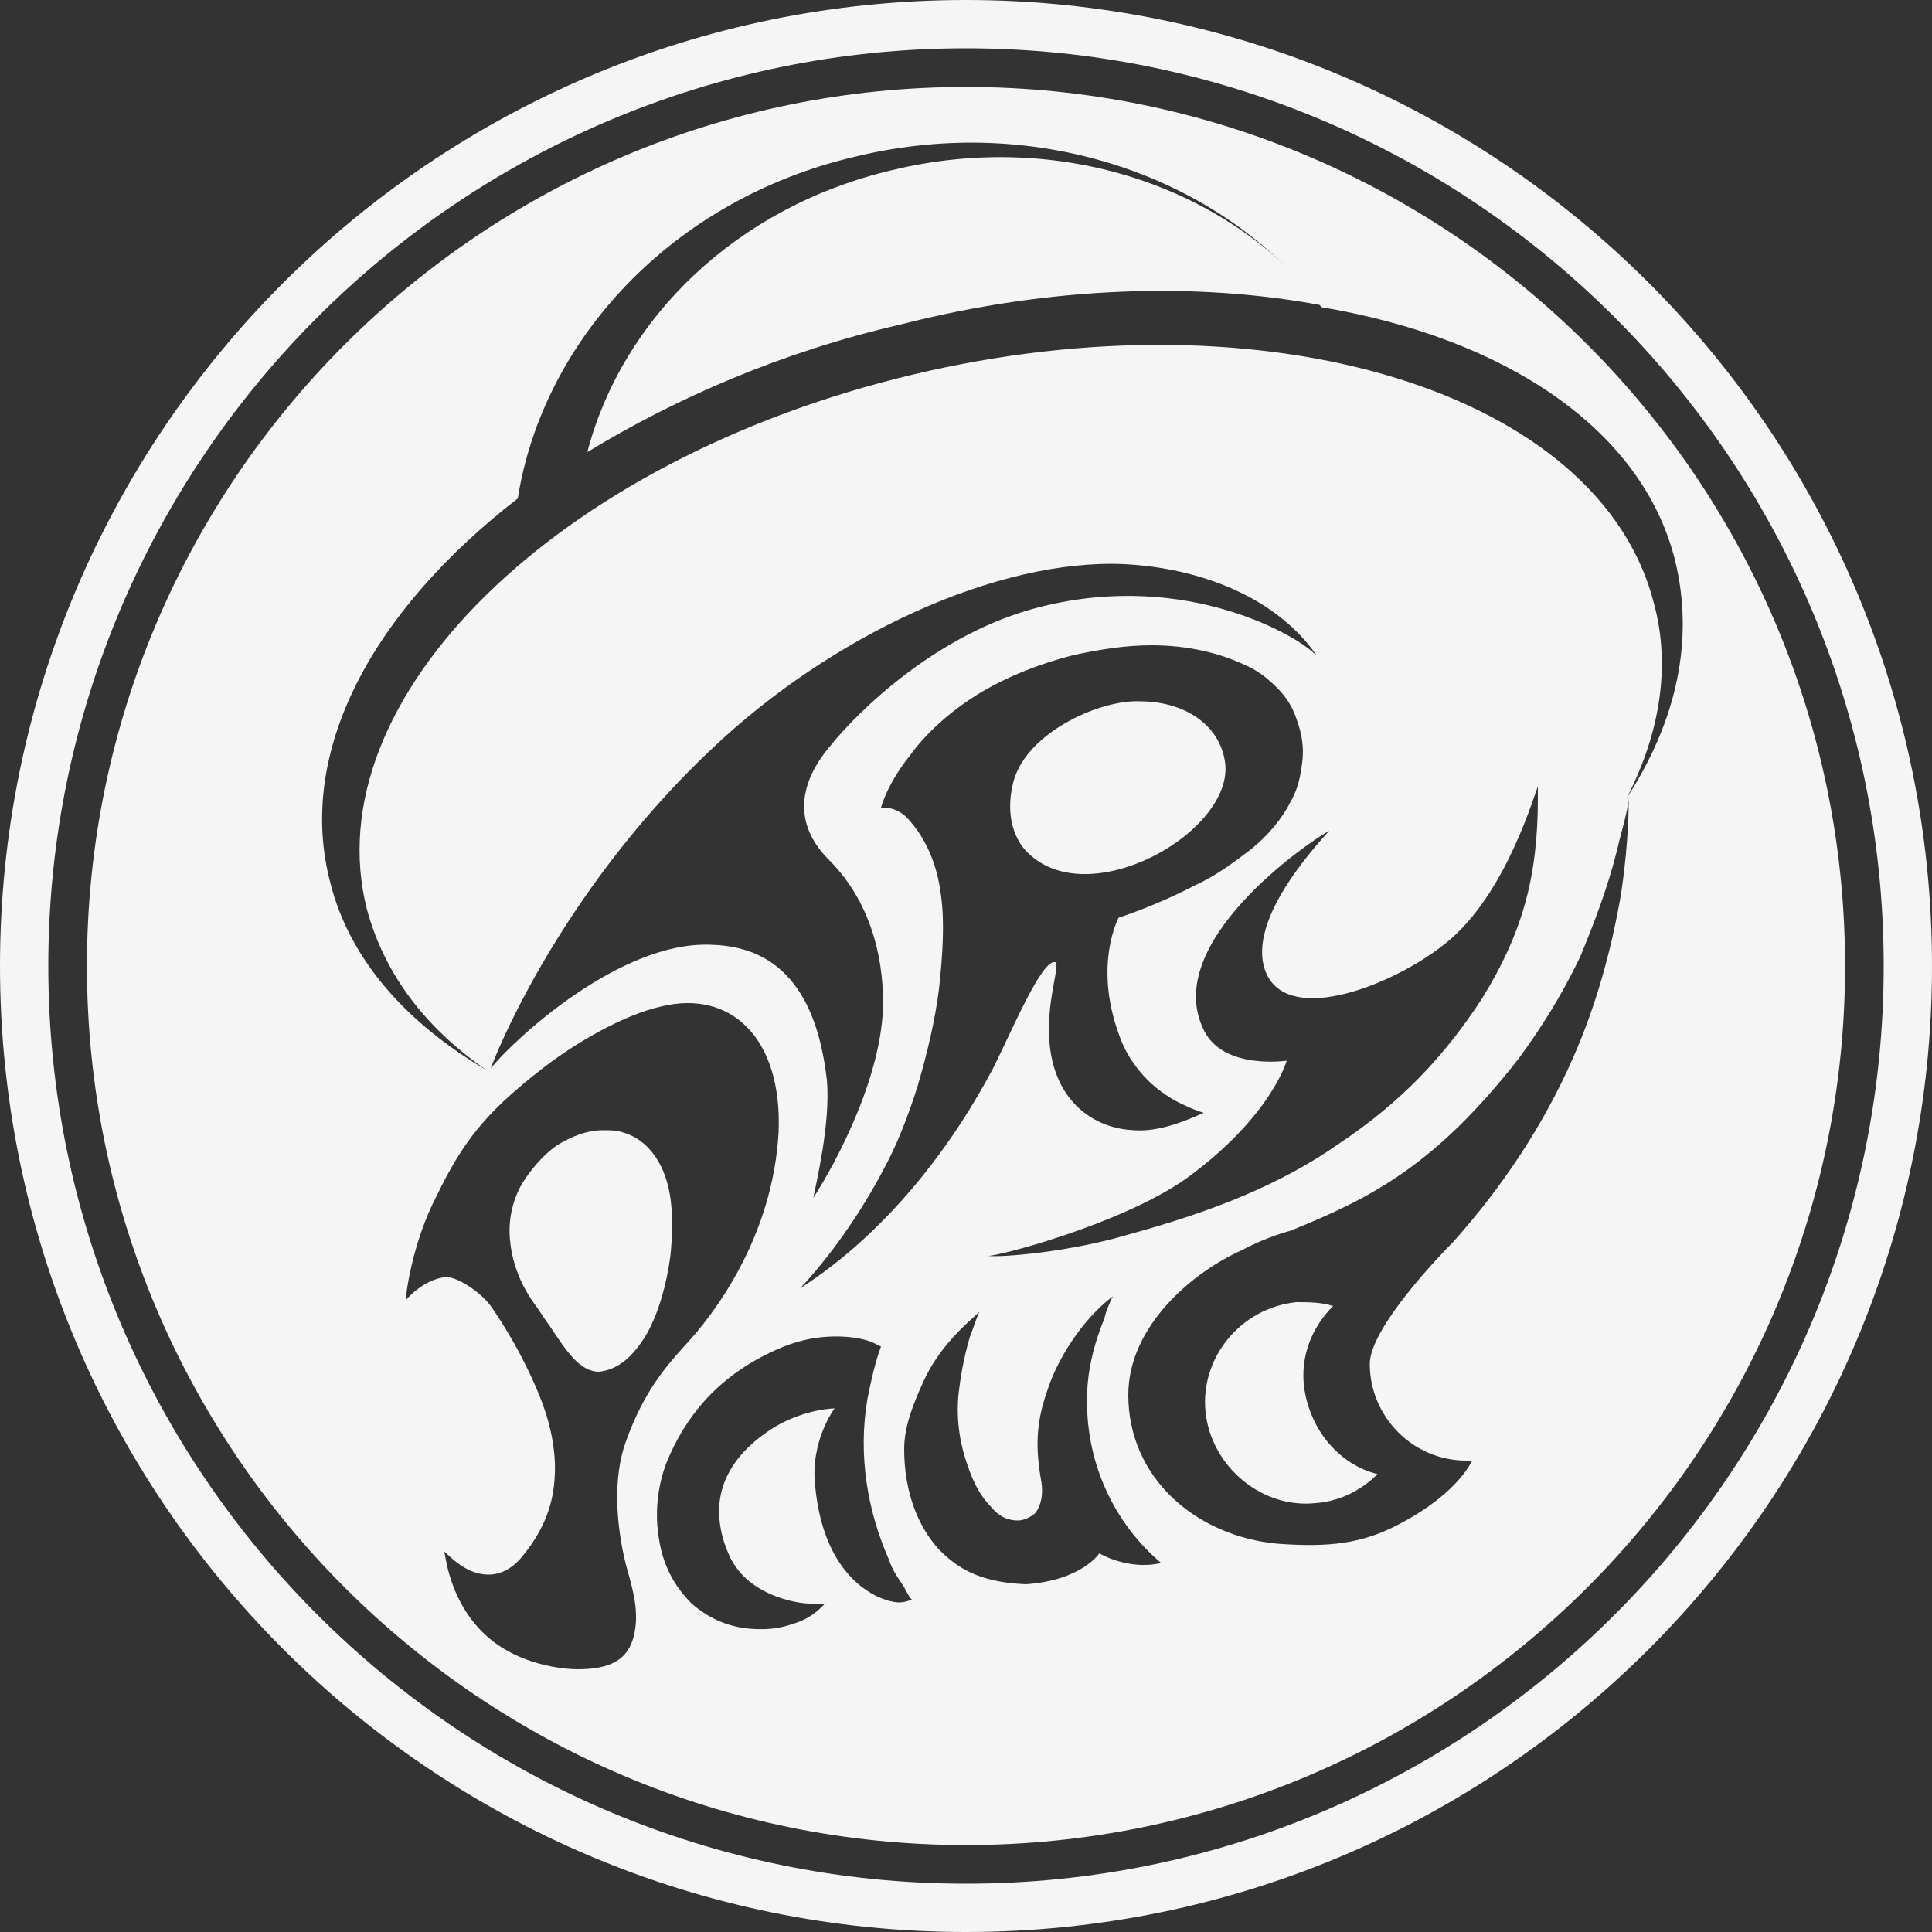 <?xml version="1.0" encoding="utf-8"?>
<!-- Generator: Adobe Illustrator 27.9.3, SVG Export Plug-In . SVG Version: 9.03 Build 53313)  -->
<svg version="1.1" id="Layer_1" xmlns="http://www.w3.org/2000/svg" xmlns:xlink="http://www.w3.org/1999/xlink" x="0px" y="0px"
	 viewBox="0 0 100 100" style="enable-background:new 0 0 100 100;" xml:space="preserve">
<rect x="0" y="0" width="100" height="100" fill="#333333" stroke="none"/>
<style type="text/css">
	.st0{fill:#F5F5F5;}
</style>
<path class="st0" d="M50,0C22.4,0,0,22.4,0,50s22.4,50,50,50s50-22.4,50-50S77.6,0,50,0z M50,97.5C23.8,97.5,2.5,76.2,2.5,50
	S23.8,2.5,50,2.5S97.5,23.8,97.5,50S76.2,97.5,50,97.5z"/>
<g>
	<path class="st0" d="M68.4,15.8c-4.8-6.1-13.5-9.1-22.2-7c-8.1,1.9-14,7.7-15.8,14.6c4.6-2.8,10.1-5.2,16.2-6.6
		C54.4,14.8,62,14.6,68.4,15.8z"/>
	<path class="st0" d="M33.5,69c0.6-1.1,1-2.5,1.2-4c0.1-1,0.2-2.6-0.2-3.9c-0.4-1.3-1.2-2.2-2.3-2.5c-0.3-0.1-0.6-0.1-1-0.1
		c-0.8,0-1.6,0.3-2.4,0.8c-0.7,0.5-1.3,1.2-1.8,2c-0.5,0.9-0.7,1.9-0.6,2.9c0.1,1.1,0.5,2.2,1.2,3.2c0.3,0.4,0.6,0.9,0.9,1.3
		c0.8,1.2,1.5,2.3,2.5,2.3h0C32,70.9,32.8,70.2,33.5,69z"/>
	<path class="st0" d="M63.4,39.4c-0.3-1.9-2.1-3.1-4.4-3.1c-2.1-0.1-6.1,1.7-6.6,4.4c-0.2,0.9-0.2,2.1,0.5,3.1
		C55.9,47.6,64,43.1,63.4,39.4z"/>
	<path class="st0" d="M50,4.5C24.9,4.5,4.5,24.9,4.5,50S24.9,95.5,50,95.5S95.5,75.1,95.5,50S75.1,4.5,50,4.5z M17.1,45.7
		c-1.8-6.8,2.2-14.1,9.7-19.9c1.3-8.2,8-15.5,17.5-17.7c9.5-2.3,19,1.1,24.1,7.8C77.9,17.5,85,22.2,86.7,29c1,4.1,0.1,8.3-2.5,12.3
		c1.7-3.3,2.3-6.8,1.4-10.1c-2.8-10.9-20-16.2-38.4-11.8c-18.4,4.4-31,16.8-28.2,27.7c0.9,3.3,3,6.1,6.2,8.3
		C21.1,53,18.1,49.7,17.1,45.7z M42.9,44.5c1.9,1.9,2.7,4.4,2.8,6.9c0.2,4-2.5,8.9-3.6,10.6c0.1-0.6,0.9-3.8,0.7-6.1
		c-0.4-3.4-1.7-6.9-6-7c-4.7-0.2-10.2,4.9-11.4,6.4c0.7-1.9,4.2-9.7,11.4-16.5c6.2-5.9,14.8-9.9,21.4-9.6c3.9,0.2,7.9,1.7,10,4.8
		c0,0,0-0.1-0.1-0.1c-0.8-0.9-6.6-4.4-14.2-2.5c-5.3,1.3-9.5,5.4-11,7.3C41.4,40.5,41,42.6,42.9,44.5z M45.8,60.4
		c0.6-1.1,1.2-2.6,1.7-4.2c0.5-1.7,0.9-3.4,1.1-5c0.2-1.8,0.3-3.5,0.1-4.9c-0.2-1.6-0.8-2.9-1.6-3.8c-0.4-0.5-0.9-0.7-1.4-0.7
		c0,0,0,0-0.1,0c0.2-0.7,0.7-1.7,1.5-2.7c0.8-1.1,1.9-2.1,3.1-2.9c1.5-1,3.4-1.8,5.4-2.3c1.4-0.3,2.7-0.5,4-0.5c1.9,0,3.5,0.4,4.8,1
		c0.7,0.3,1.2,0.7,1.7,1.2c0.5,0.5,0.8,1,1,1.6c0.3,0.8,0.4,1.5,0.3,2.3c-0.1,0.7-0.2,1.3-0.6,2c-0.4,0.8-1.1,1.7-2.1,2.5
		c-0.8,0.6-1.7,1.3-2.8,1.8c-2.1,1.1-4,1.7-4,1.7c0,0-1.3,2.4,0,6c0.3,0.9,0.8,1.7,1.5,2.4c0.5,0.5,1.2,1,1.9,1.3
		c0.4,0.2,0.7,0.3,1,0.4c-0.9,0.4-2.3,1-3.6,0.9c-2.4-0.1-4.5-1.9-4.4-5.4c0-1.7,0.6-3.3,0.3-3.3c-0.7-0.1-2.2,3.5-3.2,5.5
		c-4.2,7.9-9.3,10.9-10,11.4C42.9,65.1,44.5,62.9,45.8,60.4z M61.4,61c4.4-3.2,5.2-6.1,5.2-6.1s-3.3,0.5-4.3-1.6
		c-2.2-4.5,5.4-9.7,6.5-10.3c-0.8,0.9-4.5,4.9-3.2,7.5c1.3,2.5,6.4,0.5,9-1.5c3.1-2.3,4.6-7.2,5-8.3c0,0.2,0,0.4,0,0.6
		c0,4.1-0.8,7-2.9,10.4c-1.9,2.9-4.1,5.3-7.4,7.5c-3,2.1-6.5,3.5-10.9,4.7c-3,0.9-6.6,1.2-7.3,1.1C51.4,65.1,58,63.4,61.4,61z
		 M32.8,84.7c-0.3,1.2-1.2,1.7-2.9,1.7c0,0,0,0,0,0c-0.7,0-3.1-0.2-4.8-1.8c-1.7-1.6-2-3.7-2.1-4.3c0,0,0,0,0,0
		c0.8,0.8,1.5,1.2,2.3,1.2c0.6,0,1.2-0.3,1.7-0.9c1-1.2,1.6-2.5,1.7-4c0.1-1.2-0.1-2.5-0.6-3.9c-0.9-2.4-2.2-4.4-2.7-5.1
		s-1.7-1.5-2.3-1.5c-1.2,0.1-2.1,1.2-2.1,1.2c0-0.2,0.3-2.9,1.6-5.4c1.4-2.9,2.6-4.3,5.1-6.3c2.1-1.7,4.7-3.1,6.5-3.5
		c3.6-0.9,6.3,1.6,6.1,6.5c-0.3,5.4-3.3,9.4-4.9,11.1c-1,1.1-2.1,2.4-3,4.9c-0.7,1.9-0.5,4.4,0,6.4C32.8,82.4,33.1,83.5,32.8,84.7z
		 M46.2,82.9c-0.6-0.1-3.5-1-4-5.9c-0.3-2.4,1-4.1,1-4.1s-1.4,0-3,0.9c-1.5,0.9-2.6,2.1-2.9,3.6c-0.2,1,0,2.1,0.4,3
		c0.9,2.2,3.6,2.6,4.2,2.6c0.3,0,0.6,0,0.8,0c-0.1,0.1-0.6,0.7-1.5,1c-0.6,0.2-1.2,0.4-2.4,0.3c-1.2-0.1-2.2-0.6-3-1.3
		c-0.9-0.9-1.5-2-1.7-3.4c-0.2-1.2-0.1-2.6,0.4-3.9c0.9-2.2,2.5-4.4,5.6-5.8c1.3-0.6,2.5-0.8,3.8-0.7c1,0.1,1.3,0.3,1.7,0.5
		c-0.3,0.8-0.5,1.7-0.7,2.7c-0.5,2.9,0,5.8,1.1,8.3c0.2,0.6,0.5,1,0.7,1.3c0.2,0.3,0.3,0.6,0.5,0.8C46.9,82.9,46.6,83,46.2,82.9z
		 M56.9,80.4c0,0-0.9,1.4-3.8,1.6c-2.5-0.1-3.6-0.9-4.5-1.8c-1.1-1.2-1.8-3-1.8-5.2c0-1.2,0.5-2.4,1-3.5c0.9-2,2.6-3.3,2.9-3.6
		c-0.2,0.4-0.3,0.8-0.5,1.3c-0.3,1-0.5,2.1-0.6,3.1c-0.1,1.3,0.1,2.5,0.5,3.6c0.3,0.9,0.7,1.6,1.2,2.1c0.5,0.6,1,0.7,1.4,0.7
		c0,0,0,0,0,0c0.3,0,0.7-0.2,0.9-0.4c0.3-0.4,0.4-1,0.3-1.6c-0.3-1.7-0.3-3,0.3-4.7c0.5-1.6,1.8-3.7,3.4-4.9
		c-0.1,0.2-0.2,0.4-0.3,0.7c-0.1,0.2-0.1,0.4-0.2,0.6c-0.4,1-0.7,2.1-0.8,3.2c-0.3,3.7,1.2,7.1,3.8,9.3
		C58.4,81.3,56.9,80.4,56.9,80.4z M83.9,46.3c-0.5,2.9-1.3,5.8-2.5,8.5c-1.5,3.4-3.6,6.6-6.2,9.5c-0.5,0.5-4.3,4.4-4.3,6.3
		c0,2.7,2.2,5,5,5c0.1,0,0.2,0,0.3,0c-0.4,0.8-1.5,2.1-3.8,3.3c-1.9,1-3.6,1.2-6.3,1c-4.2-0.4-7.7-3.4-7.7-7.7
		c0-3.6,3.4-6.4,5.9-7.5c1.3-0.7,2.5-1,2.5-1c4.2-1.7,7.5-3.4,11.8-8.9c1.1-1.5,2.2-3.2,3.2-5.3c0.7-1.7,1.4-3.5,1.9-5.5
		c0.2-0.9,0.5-1.8,0.6-2.6C84.3,42.6,84.2,44.3,83.9,46.3z"/>
	<path class="st0" d="M67.5,71.8c-0.2-1.6,0.4-3.1,1.5-4.2c-0.6-0.2-1.3-0.2-1.9-0.2c-2.9,0.3-5,2.9-4.7,5.7s2.9,5,5.7,4.7
		c1.3-0.1,2.4-0.7,3.2-1.5C69.3,75.8,67.8,74,67.5,71.8z"/>
</g>
</svg>
